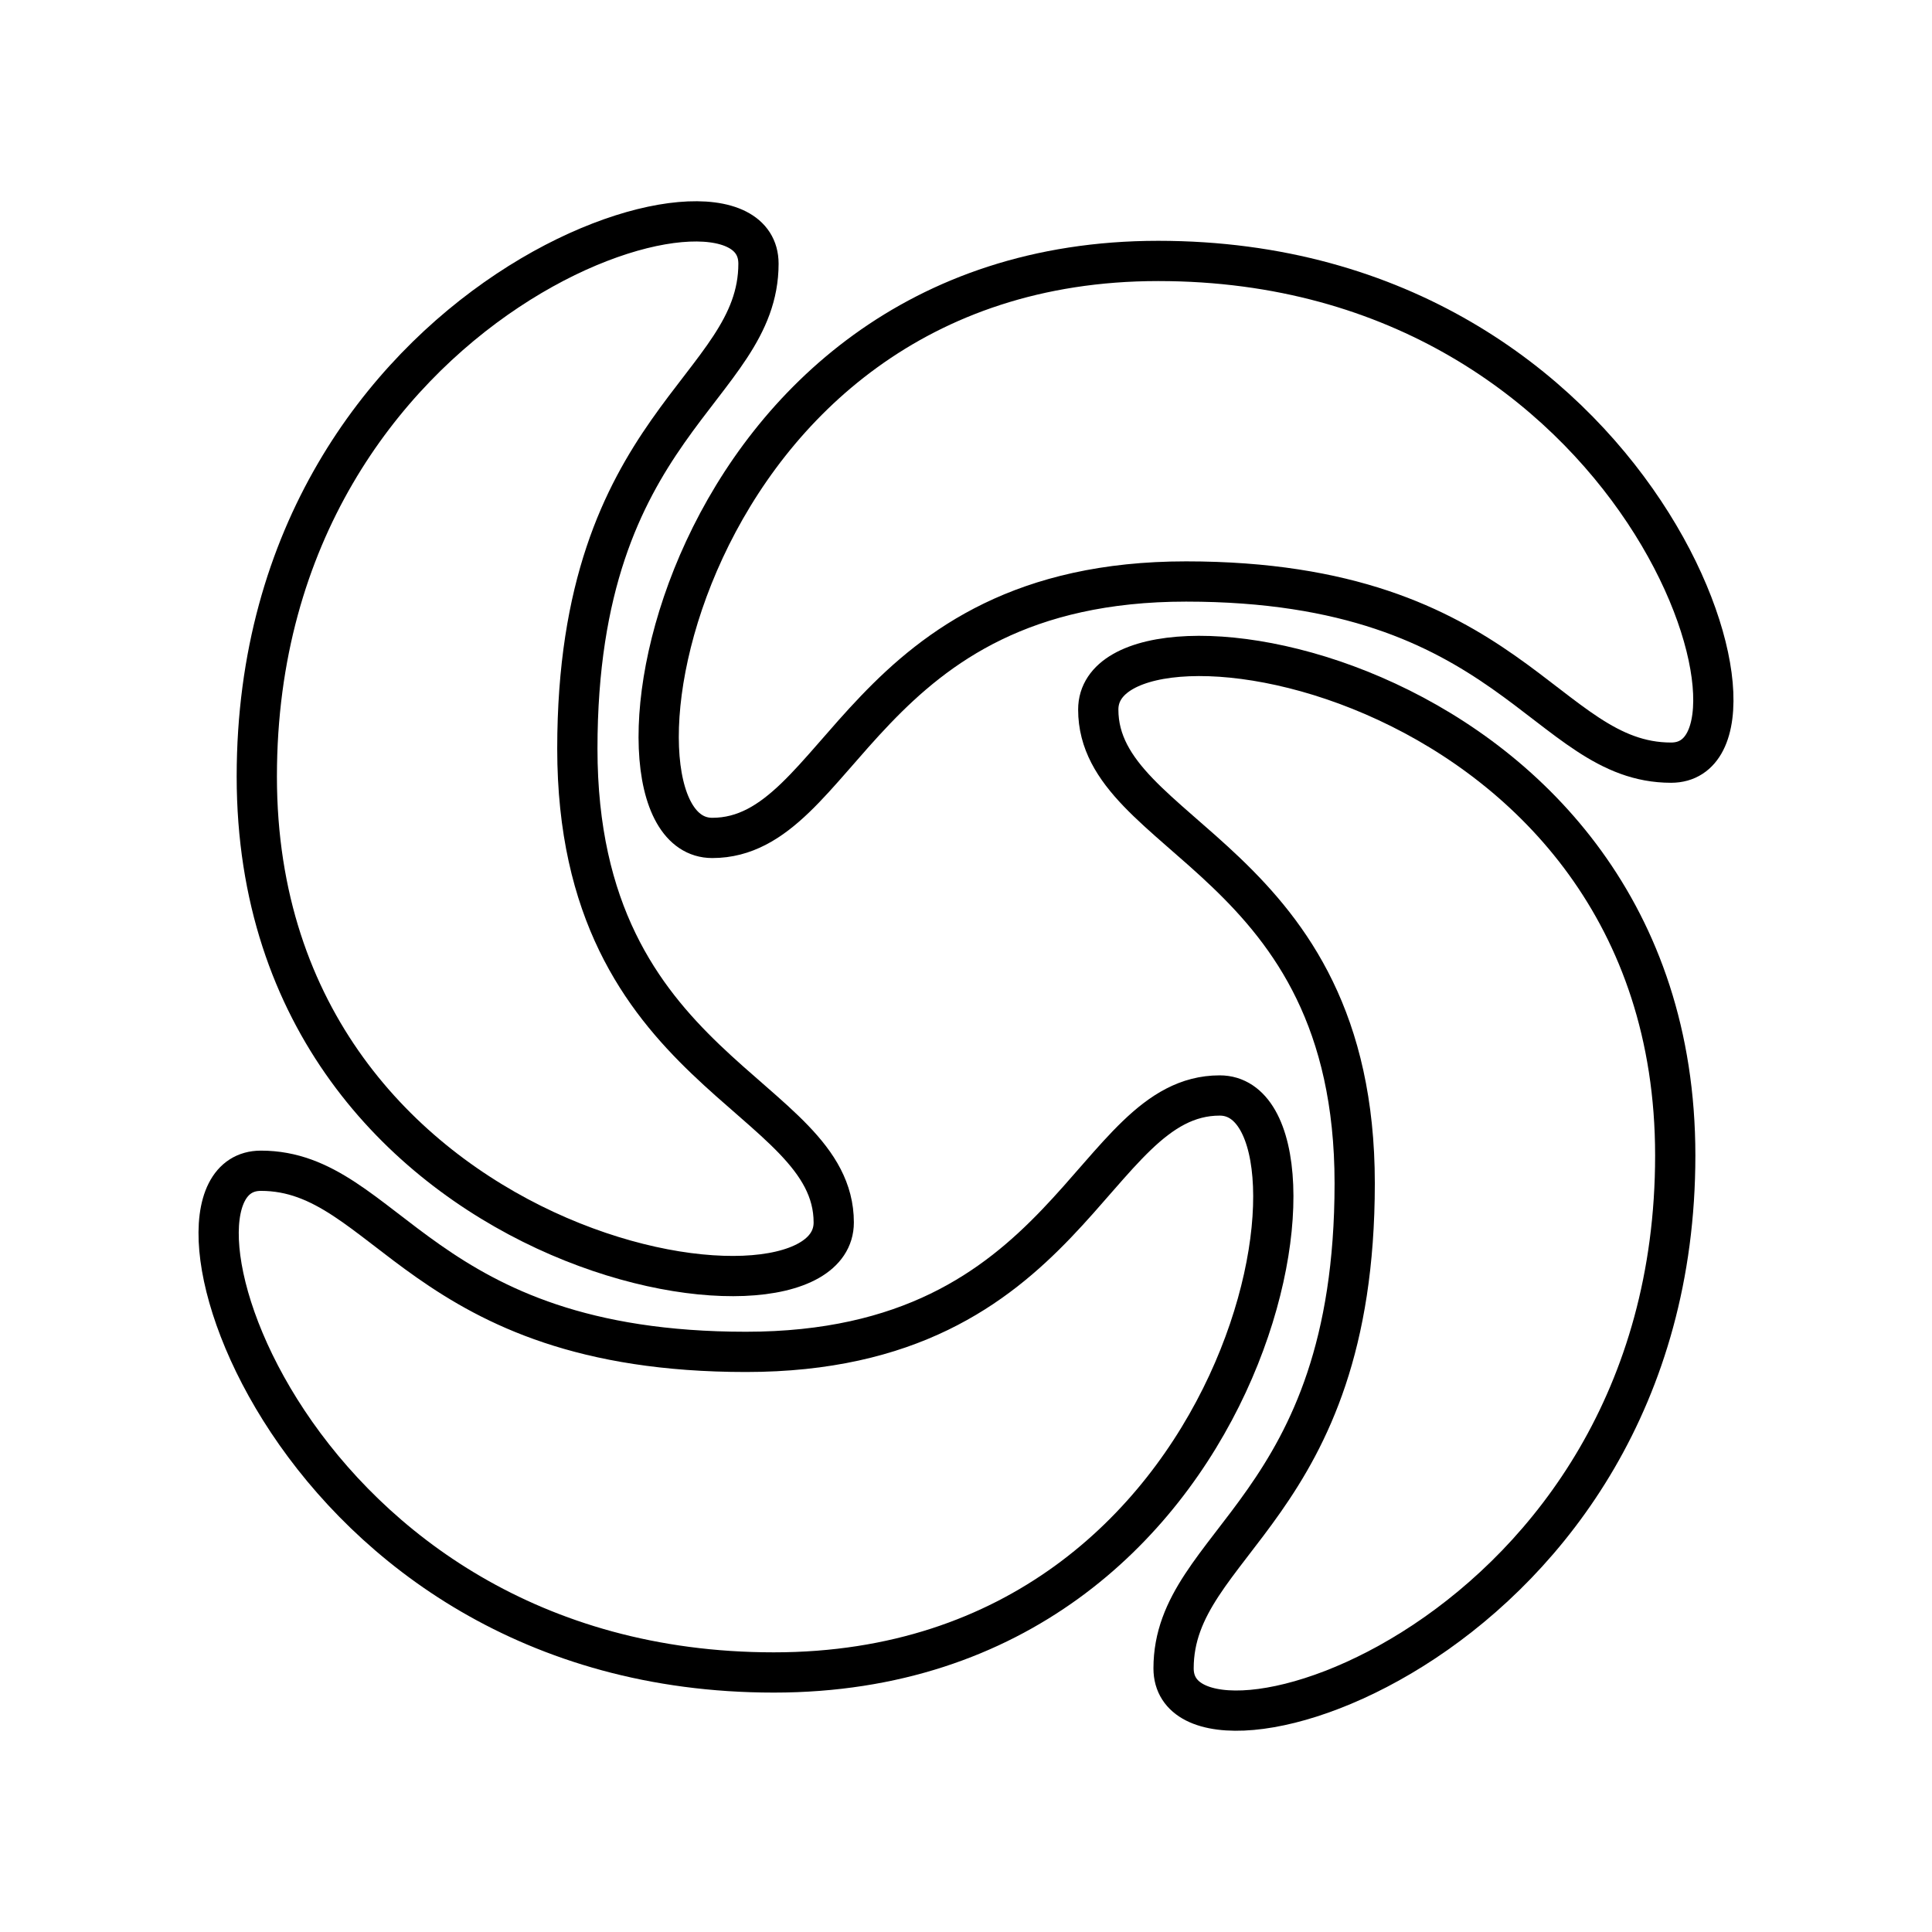 <?xml version="1.0" encoding="utf-8"?>
<!-- Generator: www.svgicons.com -->
<svg xmlns="http://www.w3.org/2000/svg" width="800" height="800" viewBox="0 0 48 48">
<path fill="none" stroke="currentColor" stroke-linecap="round" stroke-linejoin="round" d="M20.714 30.372c0-3.226-6.37-3.671-6.37-11.772s4.5-8.905 4.5-12.05S6.38 7.23 6.38 19.292s14.334 14.306 14.334 11.08"/><path fill="none" stroke="currentColor" stroke-linecap="round" stroke-linejoin="round" d="M30.304 27.217c-3.226 0-3.671 6.37-11.772 6.37s-8.905-4.5-12.05-4.5s.68 12.465 12.742 12.465s14.306-14.335 11.08-14.335m-12.608-6.399c3.226 0 3.671-6.371 11.772-6.371s8.905 4.501 12.05 4.501s-.68-12.465-12.742-12.465s-14.306 14.335-11.08 14.335"/><path fill="none" stroke="currentColor" stroke-linecap="round" stroke-linejoin="round" d="M27.286 17.628c0 3.226 6.371 3.671 6.371 11.772s-4.5 8.905-4.5 12.05s12.464-.68 12.464-12.742s-14.335-14.306-14.335-11.08"/>
</svg>